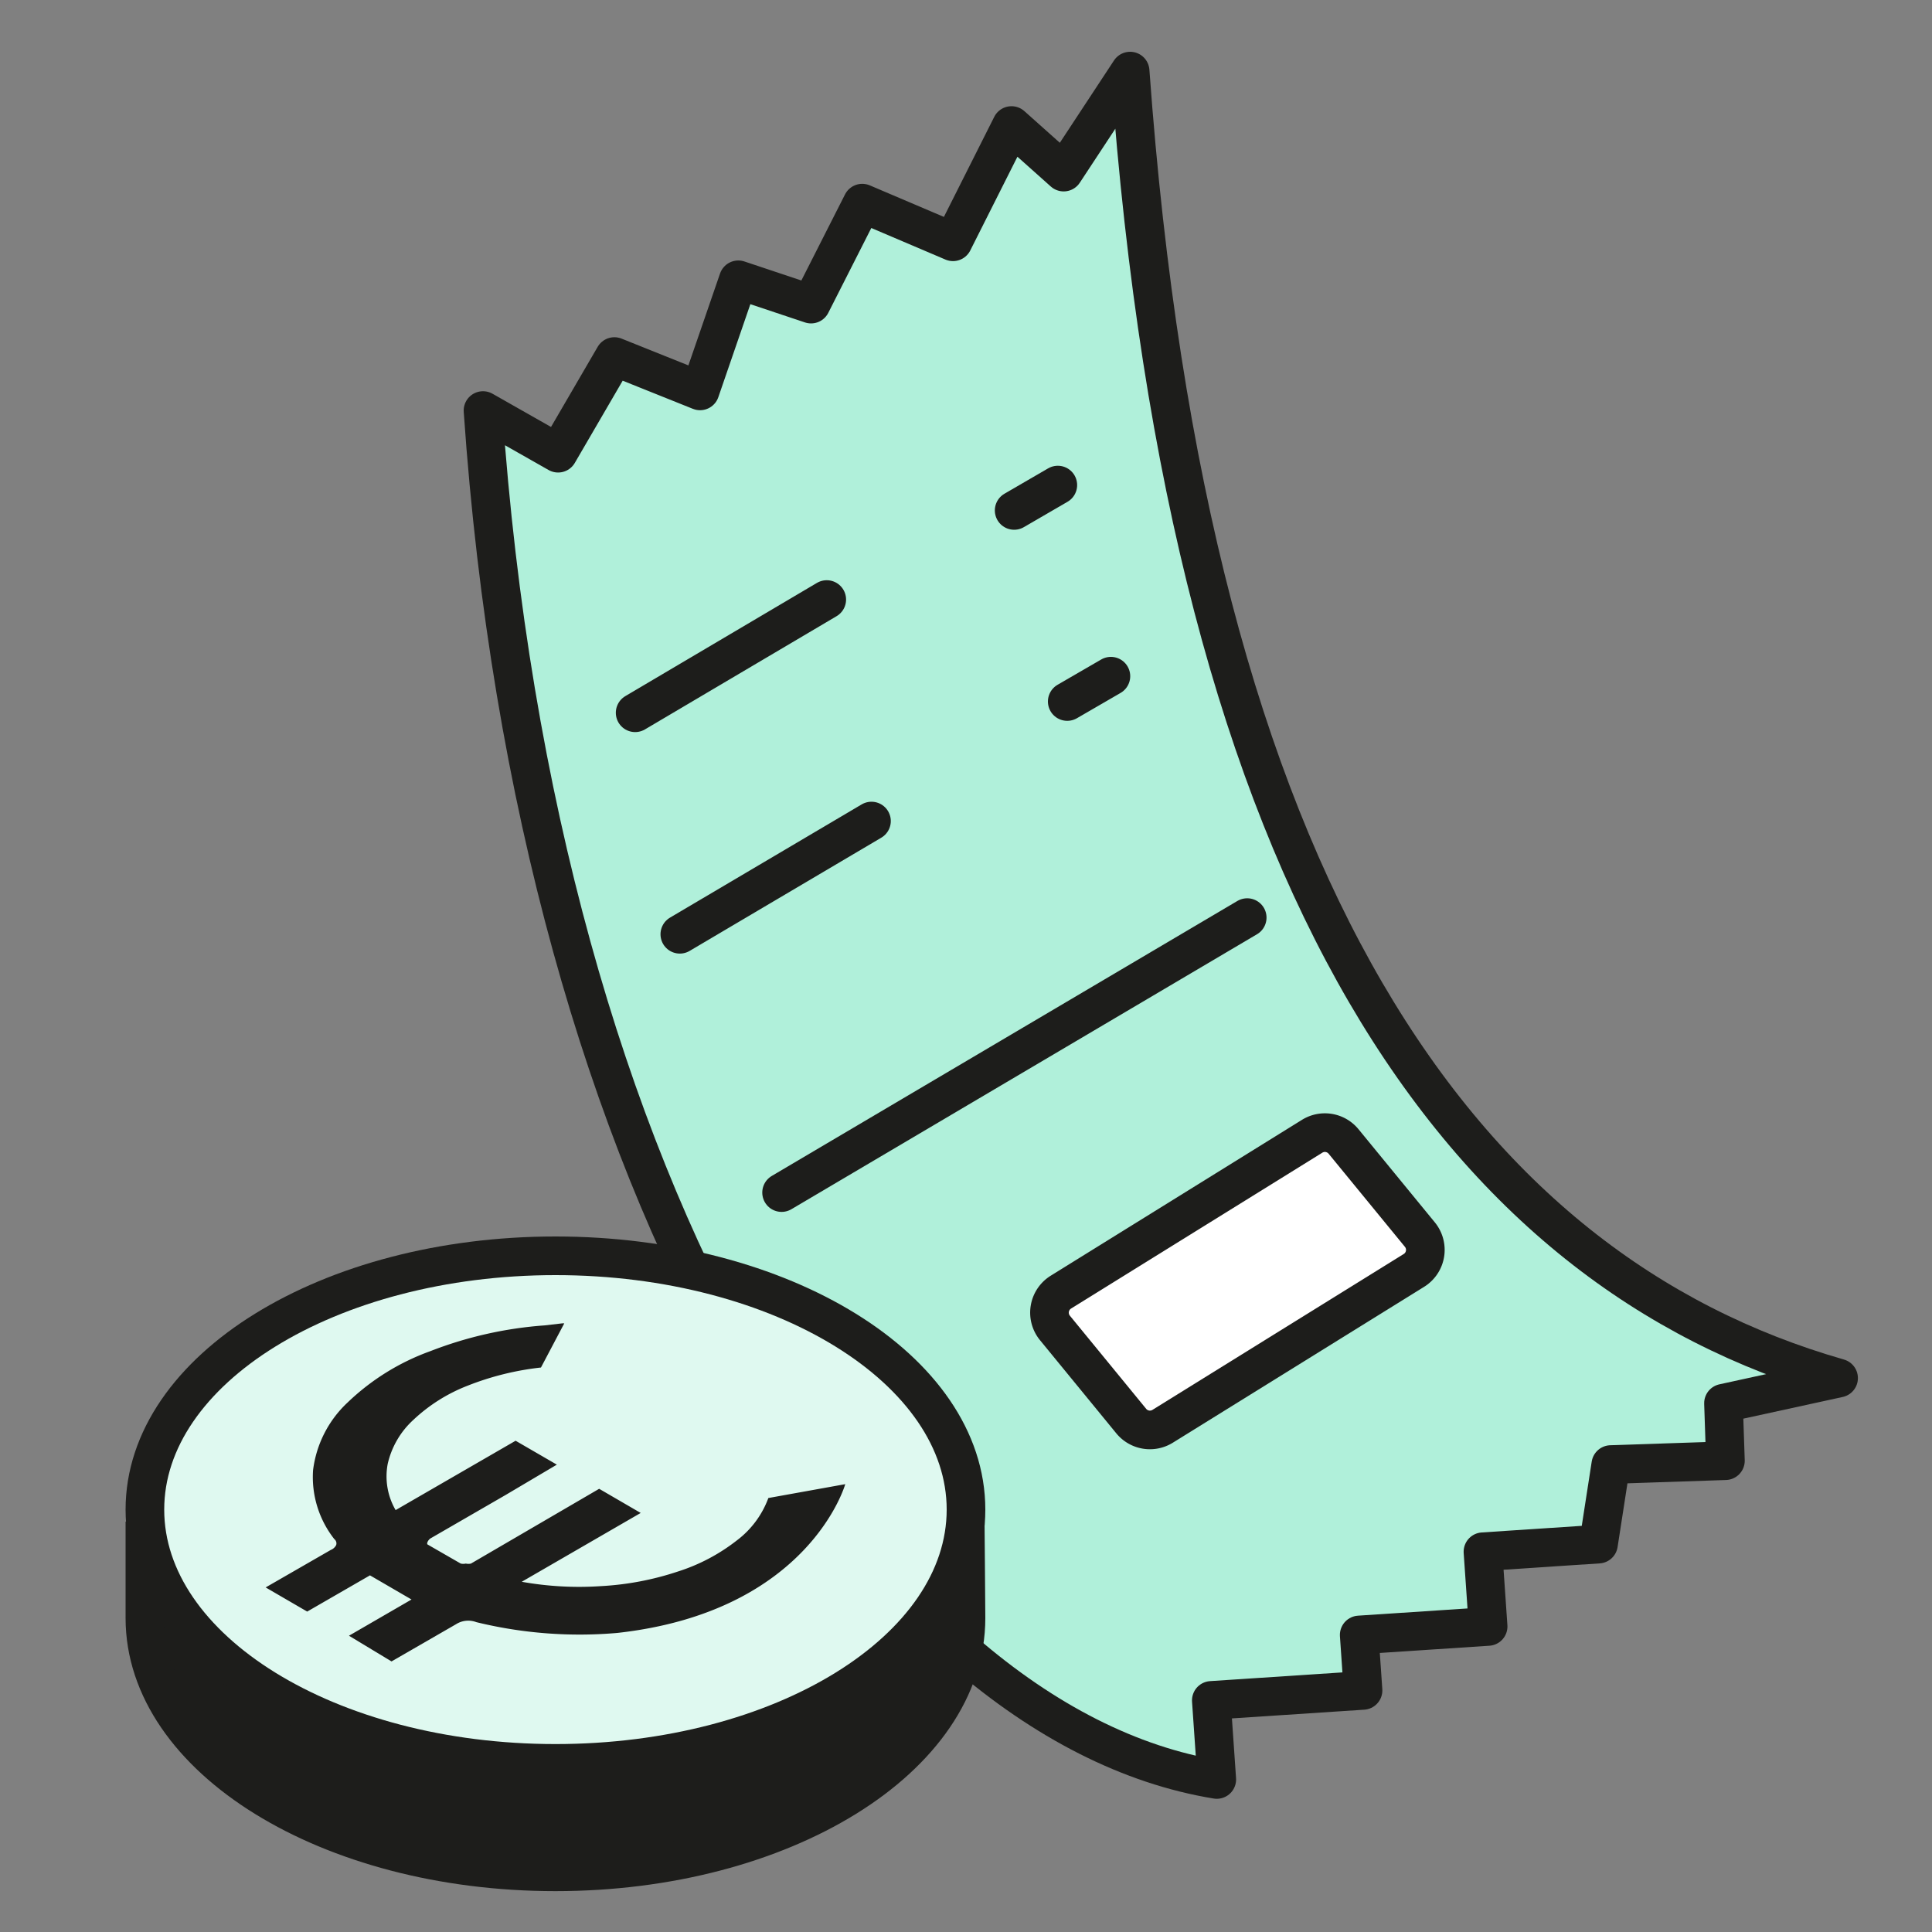 <svg width="40" height="40" viewBox="0 0 40 40" fill="none" xmlns="http://www.w3.org/2000/svg"><rect x="0" y="0" width="40" height="40" fill="#808080" stroke="none"/><path d="M10 8.5c1.117 16.187 8.02 27.17 15.192 28.342l-.113-1.637 3.141-.207-.079-1.148 2.669-.176-.107-1.547 2.392-.158.255-1.647 2.373-.08-.04-1.19 2.383-.52c-7.787-2.231-13.44-10.049-14.668-27.06l-1.376 2.091-1.08-.964-1.211 2.407-1.879-.8-1.06 2.09-1.506-.503-.792 2.3-1.774-.711-1.165 2.001L10 8.5z" fill="#B0F0DA" stroke="#1D1D1B" stroke-width=".8" stroke-linejoin="round"/><path d="M16.182 24.691l9.64-5.693M20.997 10.568l.904-.525m.195 4.481L23 14M13.15 14.757l3.967-2.344M14.075 19.343l3.968-2.344" stroke="#1D1D1B" stroke-width=".8" stroke-linecap="round"/><path d="M27.167 23.525l-5.202 3.227a.5.5 0 0 0-.124.741l1.58 1.929a.5.5 0 0 0 .65.108l5.202-3.227a.5.5 0 0 0 .124-.742l-1.58-1.928a.5.5 0 0 0-.65-.108z" fill="#fff" stroke="#1D1D1B" stroke-width=".8" stroke-linejoin="round"/><path d="M11.5 38.754c4.698 0 8.5-2.353 8.5-5.254 0-.424-.017-1.83-.017-2.262-.897-2.308-4.475-4.023-8.483-4.023-4.16 0-7.766 1.848-8.5 4.288V33.5c0 2.901 3.806 5.254 8.5 5.254z" fill="#1D1D1B"/><path d="M19.983 31.238c0 .431.017 1.838.017 2.262 0 2.901-3.802 5.254-8.5 5.254-4.694 0-8.5-2.353-8.5-5.254v-1.997m16.983-.265c-.897-2.308-4.475-4.023-8.483-4.023-4.16 0-7.766 1.848-8.5 4.288m16.983-.265L3 31.503" stroke="#1D1D1B" stroke-width=".8" stroke-miterlimit="10"/><path d="M11.5 36.509c4.698 0 8.5-2.353 8.5-5.255C20 28.354 16.194 26 11.5 26S3 28.353 3 31.255c0 2.901 3.806 5.254 8.5 5.254z" fill="#DFF9F0" stroke="#1D1D1B" stroke-width=".8" stroke-miterlimit="10"/><path d="M12.782 33.808a9.004 9.004 0 0 1-2.92-.223.471.471 0 0 0-.419.042l-1.337.771-.881-.532 1.295-.75-.86-.5-1.3.75-.86-.5 1.348-.776a.212.212 0 0 0 .112-.101.112.112 0 0 0-.038-.123 2.077 2.077 0 0 1-.44-1.43 2.305 2.305 0 0 1 .716-1.4 4.845 4.845 0 0 1 1.715-1.063 8.113 8.113 0 0 1 2.361-.532l.372-.043h.037l-.483.915a5.865 5.865 0 0 0-1.523.378 3.46 3.46 0 0 0-1.12.707c-.265.242-.45.56-.53.91-.062.329-.004.668.164.957l2.484-1.436.854.495-1.061.628-1.545.893c-.053.027-.1.112-.069.133l.685.394a.244.244 0 0 0 .106 0 .238.238 0 0 0 .106 0l2.654-1.548.86.5-2.463 1.425a6.74 6.74 0 0 0 1.64.09 6.061 6.061 0 0 0 1.592-.302c.442-.14.855-.358 1.221-.644.297-.223.524-.528.653-.878l1.592-.287s-.743 2.638-4.718 3.08z" fill="#1D1D1B"/></svg>